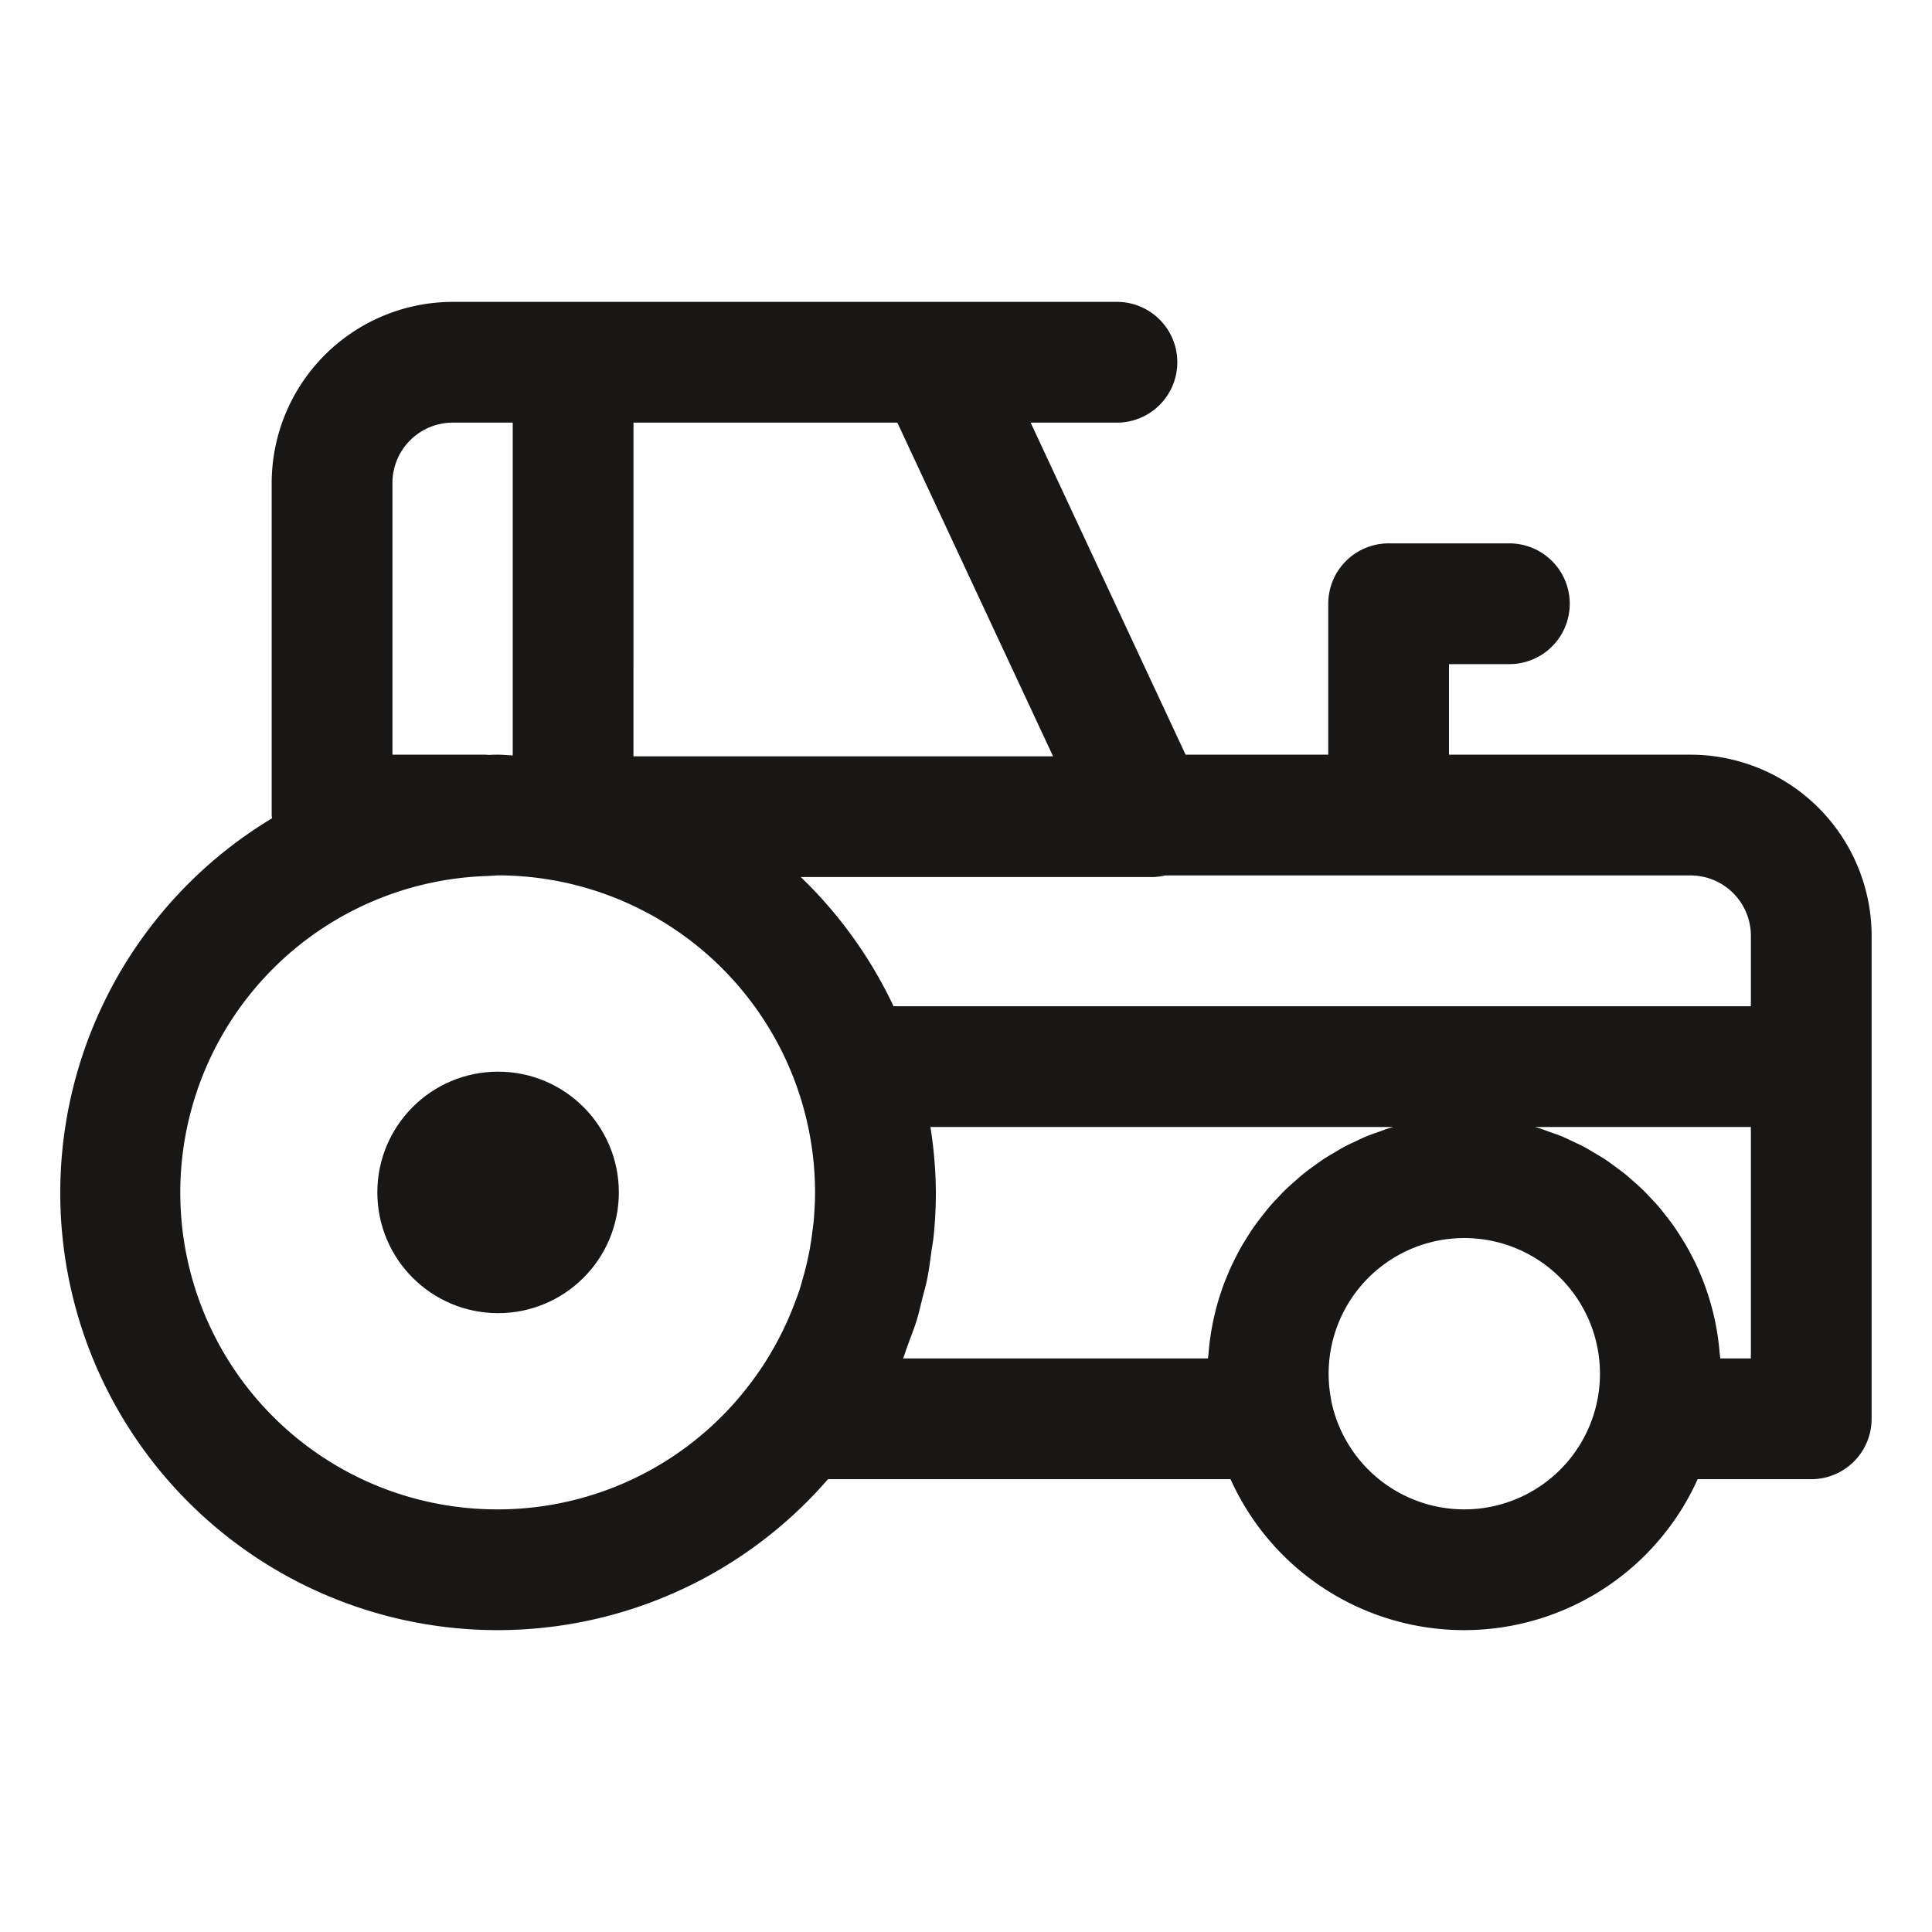 <?xml version="1.0" encoding="UTF-8"?>
<svg xmlns="http://www.w3.org/2000/svg" viewBox="0 0 64 64" id="Tractor">
  <path d="M56 25h-8v-3h2a2 2 0 0 0 0-4h-4a2 2 0 0 0-2 2v5h-4.726l-5.133-11H37a2 2 0 0 0 0-4H15a6.007 6.007 0 0 0-6 6v11c0 .037.009.071.011.107A14.484 14.484 0 1 0 27.428 49h13.335a8.486 8.486 0 0 0 15.474 0H60a2 2 0 0 0 2-2V31a6.007 6.007 0 0 0-6-6Zm2 6v2.333H29.6a14.551 14.551 0 0 0-3.074-4.28h11.633A1.993 1.993 0 0 0 38.6 29H56a2 2 0 0 1 2 2ZM20.985 14h8.741l5.158 11.054h-13.9ZM16.2 25.01c-.067-.01-.133-.01-.2-.01h-3v-9a2 2 0 0 1 2-2h1.985v11.025c-.162-.005-.321-.025-.485-.025-.1 0-.2 0-.3.01ZM16.5 50a10.493 10.493 0 0 1-.443-20.978h.025l.248-.015c.057 0 .113-.009.17-.009A10.512 10.512 0 0 1 27 39.5c0 .33-.02.654-.049.976-.01.1-.025.208-.038.311a9.772 9.772 0 0 1-.174 1.005 9.819 9.819 0 0 1-.145.561c-.036.128-.07.257-.112.384-.052.159-.113.314-.172.47a10.47 10.47 0 0 1-.9 1.817l-.055.091c-.137.214-.283.424-.437.631A10.48 10.48 0 0 1 16.5 50Zm13.567-5.428c.1-.277.212-.552.3-.837.074-.241.127-.487.189-.732.053-.211.115-.418.158-.633.062-.308.1-.62.143-.933.022-.162.055-.32.071-.483.048-.48.074-.965.074-1.453a14.473 14.473 0 0 0-.18-2.167h15.332c-.045.013-.091.024-.136.038-.114.035-.223.079-.335.118-.146.051-.292.1-.434.159-.112.047-.22.1-.33.153-.135.063-.271.124-.4.194-.109.058-.214.124-.32.186-.125.074-.251.146-.372.226-.1.069-.2.144-.305.218s-.231.167-.342.256-.192.164-.287.248-.212.186-.313.284-.177.182-.264.274-.192.2-.283.311-.161.2-.239.3-.171.221-.252.336-.143.213-.211.321-.149.237-.219.359-.123.226-.182.342-.125.251-.183.38-.1.24-.151.361-.1.263-.146.4a7.91 7.91 0 0 0-.224.792 8.556 8.556 0 0 0-.19 1.222c-.005.063-.016.125-.02.188h-10.1c.056-.14.097-.286.151-.428ZM48.5 50a4.5 4.5 0 0 1-4.381-3.506c-.018-.079-.028-.154-.042-.231A4.494 4.494 0 1 1 48.5 50Zm8.485-5c0-.064-.015-.125-.02-.188a8.44 8.44 0 0 0-.109-.831 8.106 8.106 0 0 0-.188-.805 8.529 8.529 0 0 0-.263-.778c-.052-.134-.1-.242-.151-.361s-.119-.254-.183-.38a7.604 7.604 0 0 0-.401-.701c-.076-.118-.138-.216-.211-.321s-.166-.226-.252-.336-.156-.2-.239-.3-.187-.209-.283-.311-.173-.186-.264-.274-.207-.191-.313-.284-.188-.168-.287-.248-.227-.172-.342-.256-.2-.149-.305-.218c-.121-.08-.247-.152-.372-.226-.106-.063-.211-.128-.32-.186-.131-.07-.267-.131-.4-.194-.11-.051-.218-.106-.33-.153-.142-.059-.289-.108-.434-.159-.112-.039-.221-.083-.335-.118-.045-.014-.091-.025-.136-.038H58V45Z" fill="#181716" class="color000000 svgShape"></path>
  <circle cx="16.5" cy="39.5" r="4" fill="#181716" class="color000000 svgShape"></circle>
</svg>
